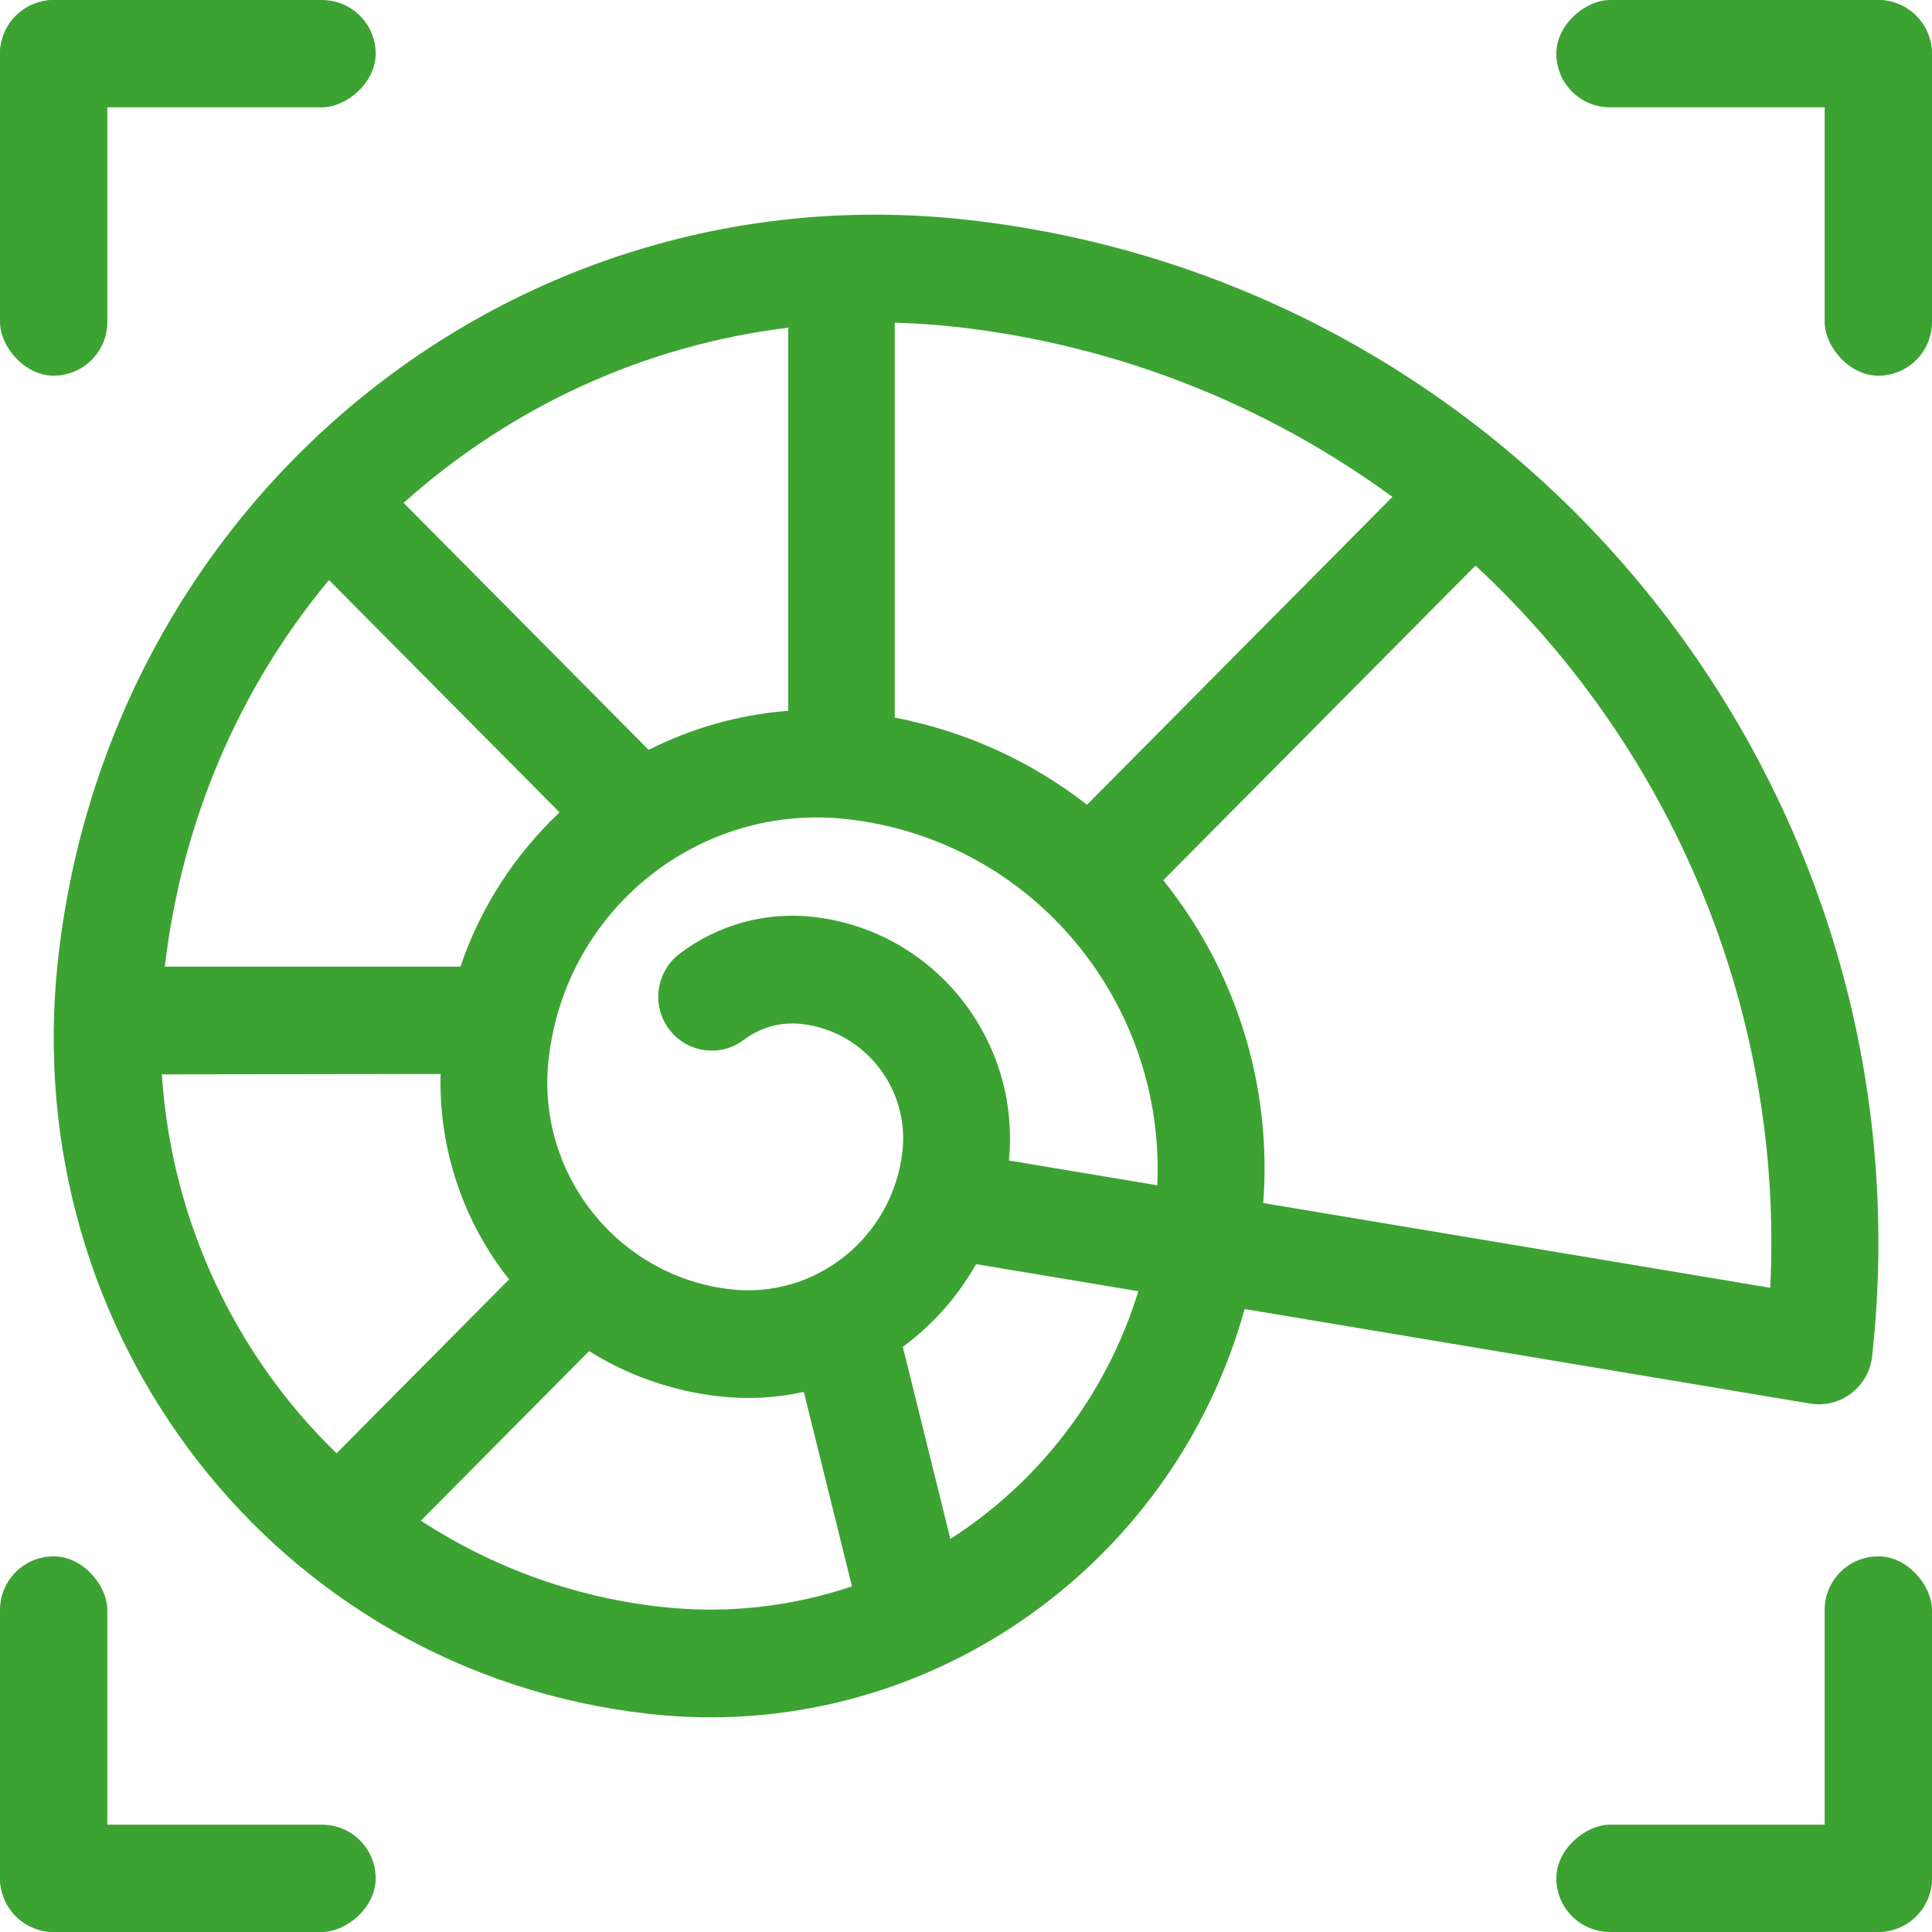 <svg height="36" viewBox="0 0 36 36" width="36" xmlns="http://www.w3.org/2000/svg"><g fill="#3ca332" fill-rule="evenodd" transform="translate(0 -.5)"><path d="m18.03 4.597c-8.483-.95-16.002 5.192-16.949 13.783-.771 6.995 4.078 13.28 11.012 14.056 5.08.569 9.754-2.699 11.099-7.544l10.539 1.762c.556.093 1.089-.303 1.153-.879 1.159-10.507-6.402-20.008-16.853-21.178zm-1.358 1.916c.376.011.76.036 1.138.078 3.046.341 5.818 1.473 8.136 3.168l-5.691 5.736c-1.044-.814-2.269-1.37-3.583-1.624zm-1.985.093v7.139c-.922.071-1.802.324-2.6.728l-4.567-4.603c2.029-1.811 4.506-2.938 7.167-3.264zm-8.557 4.702 4.297 4.33c-.826.778-1.47 1.759-1.848 2.874h-5.508c.315-2.7 1.379-5.184 3.059-7.204zm-3.114 9.211 5.194-.007c-.038 1.427.441 2.774 1.276 3.828l-3.215 3.24c-1.874-1.816-3.078-4.32-3.255-7.062zm9.296 9.922c-1.646-.184-3.161-.752-4.47-1.605l3.135-3.16c.714.446 1.534.743 2.424.843.512.057 1.037.036 1.577-.083l.897 3.623c-1.113.376-2.322.521-3.563.382zm5.397-1.264-.886-3.58c.553-.408 1.021-.933 1.365-1.542l3.023.505c-.595 1.944-1.862 3.563-3.502 4.616zm3.855-6.591-2.765-.462c.224-2.257-1.401-4.287-3.644-4.539-.891-.1-1.775.144-2.491.686-.44.333-.529.962-.198 1.405.33.443.954.533 1.394.2.309-.234.691-.339 1.076-.296 1.166.131 2.01 1.193 1.88 2.369-.176 1.598-1.61 2.754-3.196 2.576-2.108-.236-3.633-2.157-3.398-4.281.309-2.799 2.81-4.789 5.558-4.481 3.482.39 5.943 3.444 5.784 6.823zm11.422 1.91-9.447-1.579c.161-2.166-.486-4.28-1.839-5.985-.008-.01-.016-.02-.024-.03l5.818-5.863c3.611 3.354 5.748 8.225 5.492 13.457z" fill-rule="nonzero"/><rect height="7" rx="1" width="2" y=".5"/><rect height="7" rx="1" transform="matrix(0 -1 1 0 2 5)" width="2" x="2.5" y="-2"/><rect height="7" rx="1" transform="matrix(0 -1 1 0 31 34)" width="2" x="31.5" y="-2"/><rect height="7" rx="1" width="2" y="29.5"/><rect height="7" rx="1" width="2" x="34" y="29.5"/><rect height="7" rx="1" width="2" x="34" y=".5"/><rect height="7" rx="1" transform="matrix(0 -1 1 0 -32 39)" width="2" x="2.5" y="32"/><rect height="7" rx="1" transform="matrix(0 -1 1 0 -3 68)" width="2" x="31.5" y="32"/></g></svg>